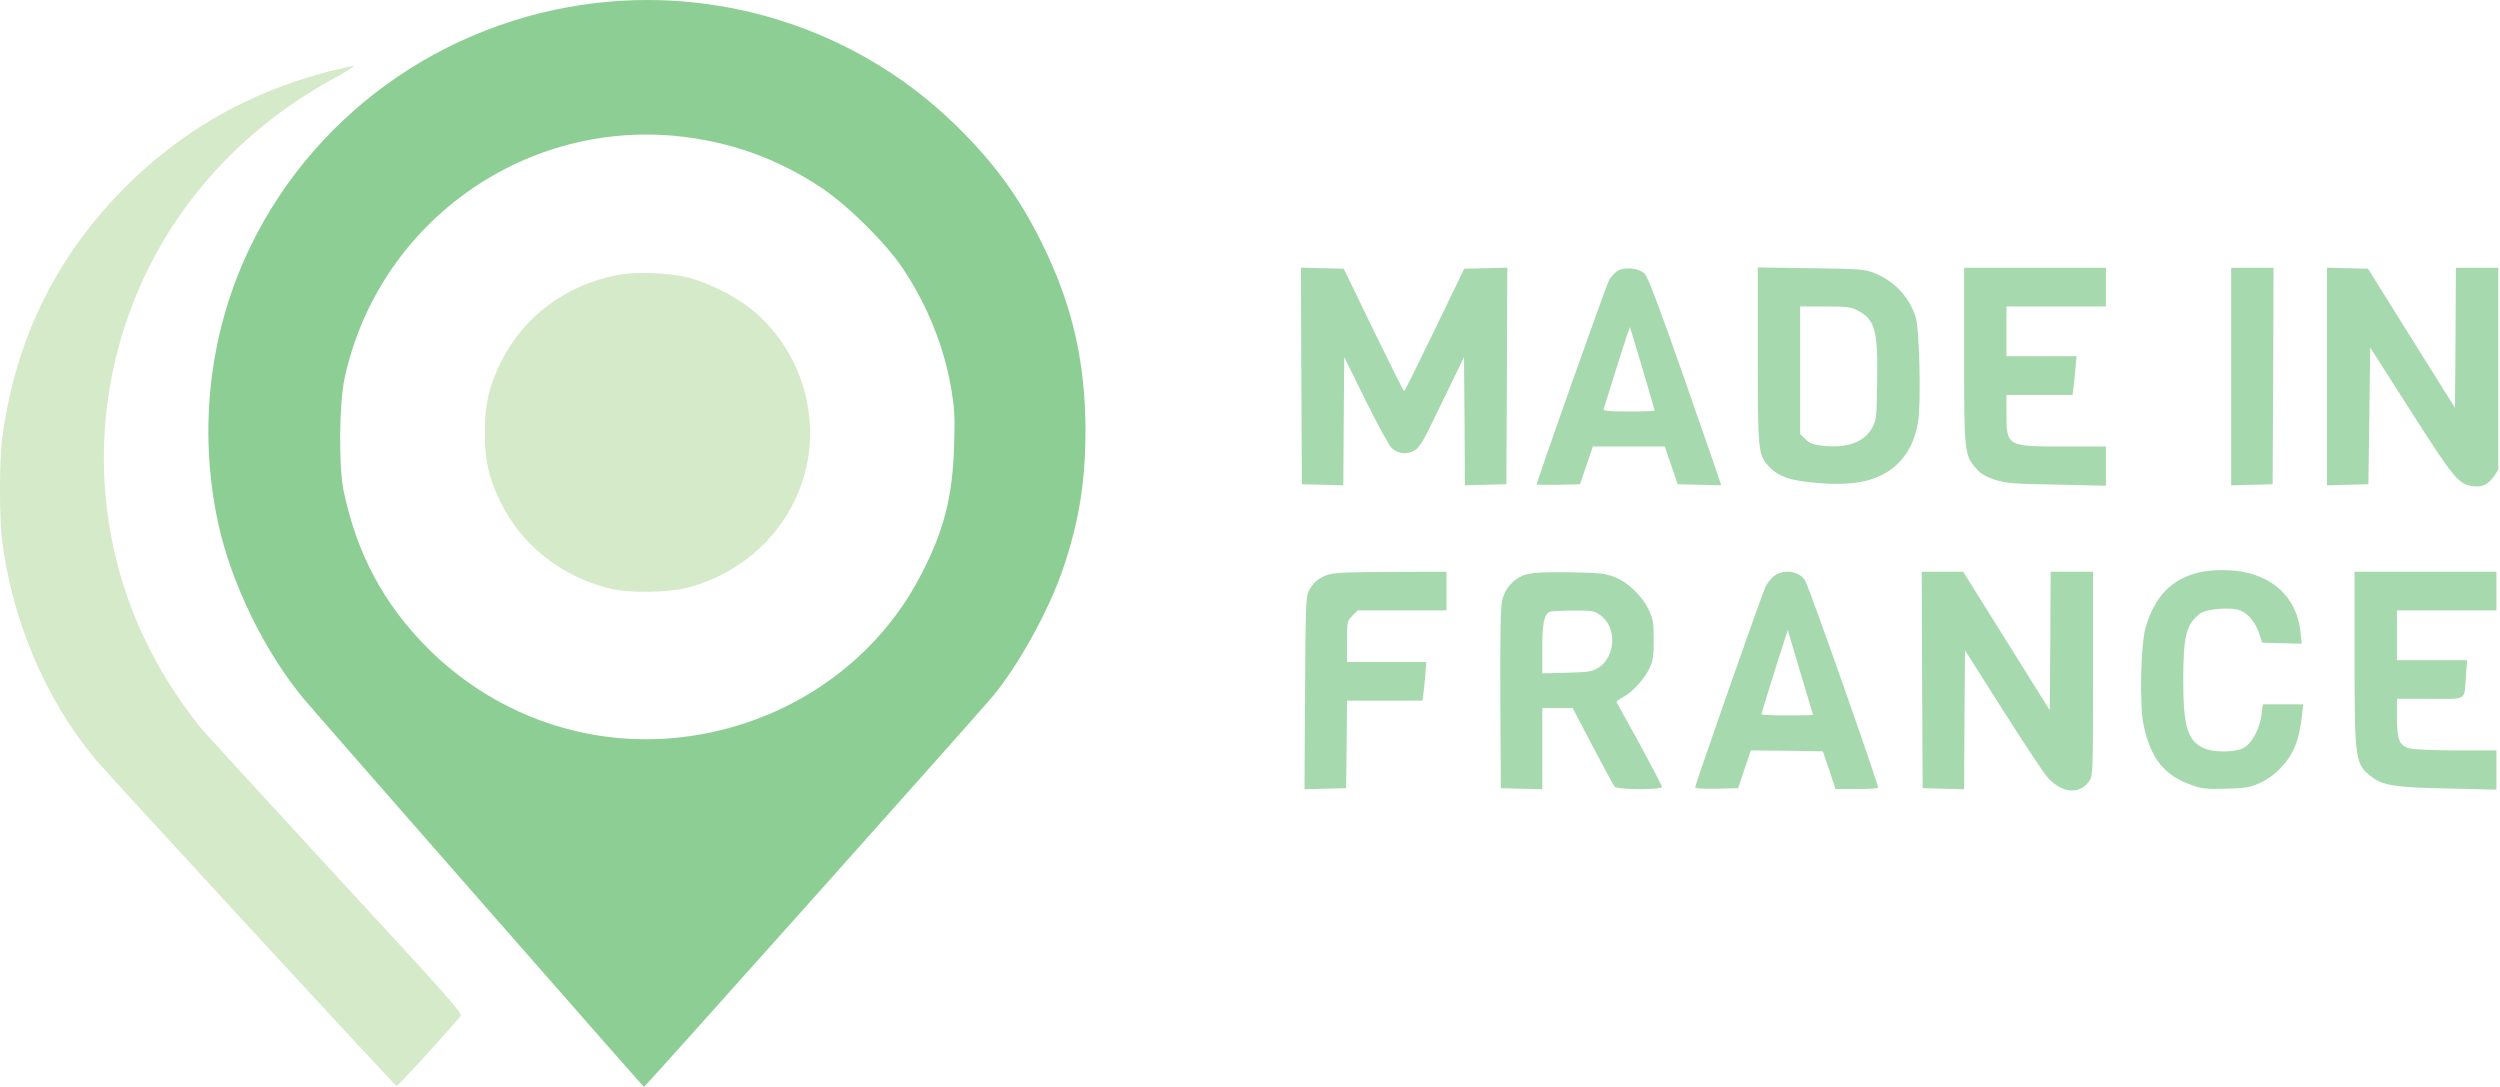<svg xmlns="http://www.w3.org/2000/svg" width="92" height="40" viewBox="0 0 92 40" fill="none"><path d="M22.491 0.055C16.757 0.529 11.72 3.946 9.233 9.036C7.707 12.161 7.28 15.767 8.026 19.238C8.5 21.448 9.734 23.983 11.185 25.725C11.625 26.253 23.643 39.966 23.698 40C23.725 40.014 36.095 26.165 36.57 25.582C37.532 24.396 38.61 22.43 39.119 20.932C39.708 19.197 39.946 17.726 39.946 15.828C39.939 13.3 39.458 11.205 38.353 8.969C37.505 7.247 36.577 5.979 35.153 4.59C31.818 1.336 27.175 -0.331 22.491 0.055ZM24.864 5.003C26.816 5.193 28.585 5.817 30.225 6.908C31.195 7.552 32.618 8.962 33.228 9.884C34.13 11.239 34.74 12.758 35.004 14.296C35.126 15.022 35.146 15.313 35.112 16.391C35.058 18.268 34.74 19.523 33.899 21.142C32.137 24.566 28.639 26.843 24.68 27.169C21.359 27.433 18.126 26.233 15.74 23.854C14.12 22.227 13.137 20.39 12.649 18.085C12.459 17.191 12.479 14.839 12.683 13.91C13.903 8.291 19.143 4.461 24.864 5.003Z" fill="#8DCE95"></path><path d="M22.748 10.114C20.803 10.487 19.237 11.666 18.41 13.374C17.976 14.283 17.841 14.9 17.841 15.916C17.841 16.933 17.976 17.55 18.41 18.458C19.183 20.051 20.64 21.21 22.437 21.658C23.142 21.834 24.633 21.814 25.338 21.617C27.385 21.061 28.964 19.563 29.567 17.591C30.259 15.333 29.452 12.798 27.595 11.334C26.998 10.873 26.043 10.399 25.338 10.216C24.64 10.04 23.413 9.992 22.748 10.114Z" fill="#D5EAC9"></path><path d="M12.12 2.624C9.11 3.403 6.589 4.854 4.453 7.043C1.993 9.579 0.556 12.568 0.081 16.12C-0.027 16.947 -0.027 19.089 0.081 19.916C0.461 22.878 1.695 25.759 3.504 27.934C3.986 28.511 14.513 39.932 14.594 39.966C14.635 39.98 16.329 38.129 16.946 37.397C17.034 37.295 16.539 36.74 12.418 32.279C9.876 29.521 7.619 27.053 7.395 26.796C7.178 26.531 6.772 25.982 6.5 25.576C3.769 21.529 3.091 16.526 4.63 11.89C5.911 8.06 8.588 4.908 12.269 2.895C12.75 2.637 13.076 2.427 13.001 2.427C12.926 2.434 12.533 2.522 12.12 2.624Z" fill="#D5EAC9"></path><path d="M47.889 13.835L47.91 17.82L48.669 17.84L49.435 17.861L49.449 15.502L49.469 13.143L50.255 14.736C50.689 15.61 51.116 16.397 51.211 16.485C51.455 16.709 51.787 16.742 52.058 16.573C52.234 16.465 52.377 16.234 52.729 15.502C52.98 14.987 53.339 14.248 53.529 13.855L53.875 13.143L53.895 15.502L53.909 17.861L54.675 17.84L55.434 17.82L55.454 13.835L55.468 9.849L54.675 9.869L53.882 9.889L52.797 12.14C52.194 13.38 51.692 14.397 51.672 14.397C51.652 14.397 51.143 13.38 50.54 12.14L49.449 9.889L48.662 9.869L47.876 9.849L47.889 13.835Z" fill="#A7D9AE"></path><path d="M59.568 9.944C59.46 9.998 59.297 10.161 59.216 10.303C59.1 10.52 56.552 17.705 56.552 17.827C56.552 17.84 56.911 17.847 57.352 17.84L58.145 17.82L58.382 17.122L58.619 16.431H59.941H61.263L61.5 17.122L61.737 17.82L62.537 17.84L63.344 17.861L63.289 17.705C63.269 17.617 62.666 15.902 61.968 13.889C61.053 11.272 60.639 10.188 60.524 10.072C60.327 9.876 59.86 9.815 59.568 9.944ZM60.443 13.563C60.687 14.39 60.89 15.082 60.89 15.109C60.89 15.129 60.463 15.143 59.934 15.143C59.195 15.143 58.985 15.122 59.012 15.055C59.026 15.014 59.25 14.309 59.5 13.496C59.758 12.689 59.968 12.031 59.982 12.038C59.988 12.052 60.199 12.736 60.443 13.563Z" fill="#A7D9AE"></path><path d="M64.686 13.055C64.686 16.58 64.7 16.736 65.08 17.149C65.446 17.549 65.893 17.698 66.944 17.779C68.286 17.888 69.153 17.685 69.777 17.122C70.197 16.742 70.475 16.207 70.584 15.536C70.699 14.851 70.638 12.099 70.496 11.665C70.252 10.913 69.709 10.344 68.971 10.045C68.604 9.903 68.462 9.896 66.639 9.869L64.686 9.842V13.055ZM68.34 11.415C69.004 11.747 69.113 12.153 69.079 14.085C69.059 15.393 69.052 15.461 68.889 15.753C68.591 16.288 67.933 16.512 67.018 16.397C66.72 16.363 66.585 16.309 66.435 16.159L66.246 15.97V13.624V11.279H67.161C67.94 11.279 68.123 11.299 68.34 11.415Z" fill="#A7D9AE"></path><path d="M72.278 13.062C72.278 16.654 72.292 16.763 72.733 17.251C72.909 17.447 73.085 17.549 73.424 17.657C73.817 17.786 74.088 17.807 75.688 17.834L77.498 17.874V17.149V16.431H75.973C73.844 16.431 73.837 16.431 73.837 15.204V14.533H75.051H76.271L76.305 14.241C76.325 14.085 76.359 13.767 76.379 13.529L76.42 13.109H75.125H73.837V12.194V11.279H75.668H77.498V10.567V9.856H74.888H72.278V13.062Z" fill="#A7D9AE"></path><path d="M82.107 13.855V17.861L82.873 17.84L83.633 17.82L83.653 13.835L83.666 9.856H82.887H82.107V13.855Z" fill="#A7D9AE"></path><path d="M85.632 13.855V17.861L86.398 17.84L87.157 17.82L87.191 15.305L87.225 12.791L88.723 15.136C90.323 17.644 90.478 17.827 91.028 17.895C91.353 17.935 91.576 17.82 91.78 17.522L91.936 17.291V13.577V9.856H91.156H90.377L90.363 12.431L90.343 15.007L88.743 12.452L87.143 9.889L86.391 9.869L85.632 9.849V13.855Z" fill="#A7D9AE"></path><path d="M80.92 21.067C79.903 21.311 79.28 21.962 78.954 23.114C78.778 23.731 78.731 25.927 78.88 26.659C79.138 27.913 79.653 28.557 80.69 28.903C81.063 29.032 81.239 29.045 81.937 29.025C82.656 29.005 82.798 28.977 83.171 28.808C83.442 28.686 83.713 28.489 83.937 28.252C84.411 27.75 84.601 27.276 84.716 26.307L84.757 25.92H84.018H83.272L83.225 26.293C83.164 26.802 82.879 27.344 82.581 27.513C82.262 27.696 81.442 27.703 81.069 27.52C80.493 27.235 80.344 26.713 80.344 25.026C80.344 23.392 80.453 22.958 80.975 22.572C81.205 22.402 82.127 22.335 82.439 22.463C82.737 22.585 82.995 22.897 83.13 23.29L83.252 23.65L83.977 23.67L84.703 23.69L84.662 23.297C84.526 21.846 83.415 20.959 81.747 20.979C81.476 20.979 81.103 21.02 80.92 21.067Z" fill="#A7D9AE"></path><path d="M48.893 21.142C48.547 21.25 48.337 21.419 48.168 21.738C48.059 21.935 48.046 22.267 48.025 25.5L48.005 29.045L48.771 29.025L49.537 29.005L49.557 27.391L49.571 25.785H50.96H52.343L52.377 25.561C52.397 25.446 52.424 25.12 52.452 24.849L52.485 24.361H51.028H49.571V23.609C49.571 22.87 49.571 22.857 49.767 22.66L49.964 22.463H51.597H53.231V21.752V21.04L51.218 21.047C49.693 21.047 49.123 21.074 48.893 21.142Z" fill="#A7D9AE"></path><path d="M56.18 21.135C55.719 21.264 55.373 21.643 55.272 22.131C55.217 22.375 55.204 23.555 55.211 25.751L55.231 29.005L55.997 29.025L56.756 29.045V27.547V26.056H57.319H57.874L58.613 27.466C59.02 28.239 59.379 28.91 59.42 28.95C59.508 29.066 61.162 29.072 61.162 28.957C61.162 28.916 60.789 28.212 60.342 27.384C59.888 26.558 59.501 25.866 59.488 25.839C59.474 25.812 59.583 25.731 59.725 25.656C60.064 25.486 60.525 24.978 60.708 24.578C60.83 24.314 60.857 24.138 60.857 23.548C60.857 22.918 60.837 22.789 60.674 22.443C60.43 21.928 59.915 21.433 59.42 21.236C59.068 21.101 58.891 21.081 57.773 21.06C56.864 21.047 56.424 21.067 56.18 21.135ZM58.864 22.619C59.522 23.053 59.474 24.192 58.79 24.592C58.593 24.714 58.41 24.741 57.658 24.755L56.756 24.782V23.853C56.756 22.924 56.824 22.599 57.041 22.511C57.088 22.491 57.468 22.47 57.881 22.47C58.559 22.463 58.661 22.477 58.864 22.619Z" fill="#A7D9AE"></path><path d="M65.324 21.169C65.208 21.243 65.046 21.433 64.971 21.596C64.822 21.901 62.382 28.869 62.382 28.977C62.382 29.018 62.714 29.032 63.175 29.025L63.961 29.005L64.198 28.306L64.429 27.615L65.757 27.628L67.079 27.649L67.317 28.34L67.547 29.038H68.313C68.74 29.038 69.099 29.018 69.113 28.984C69.147 28.916 66.564 21.562 66.422 21.352C66.212 21.026 65.697 20.938 65.324 21.169ZM66.72 26.307C66.72 26.32 66.293 26.327 65.771 26.327C65.249 26.327 64.822 26.307 64.822 26.286C64.822 26.246 65.33 24.599 65.649 23.622L65.791 23.189L66.252 24.741C66.51 25.595 66.72 26.3 66.72 26.307Z" fill="#A7D9AE"></path><path d="M70.733 25.019L70.754 29.005L71.513 29.025L72.279 29.045L72.292 26.49L72.313 23.934L73.702 26.124C74.468 27.33 75.2 28.435 75.329 28.584C75.865 29.201 76.542 29.262 76.895 28.727C77.017 28.537 77.024 28.374 77.024 24.782V21.04H76.244H75.465L75.451 23.589L75.431 26.137L73.838 23.589L72.245 21.04H71.479H70.72L70.733 25.019Z" fill="#A7D9AE"></path><path d="M86.648 24.205C86.648 27.981 86.669 28.13 87.279 28.591C87.692 28.91 88.153 28.977 90.092 29.018L91.868 29.059V28.334V27.615H90.397C89.584 27.615 88.804 27.581 88.668 27.54C88.296 27.439 88.207 27.222 88.207 26.395V25.717H89.428C90.831 25.717 90.675 25.819 90.749 24.849L90.79 24.294H89.502H88.207V23.378V22.463H90.038H91.868V21.752V21.04H89.258H86.648V24.205Z" fill="#A7D9AE"></path></svg>